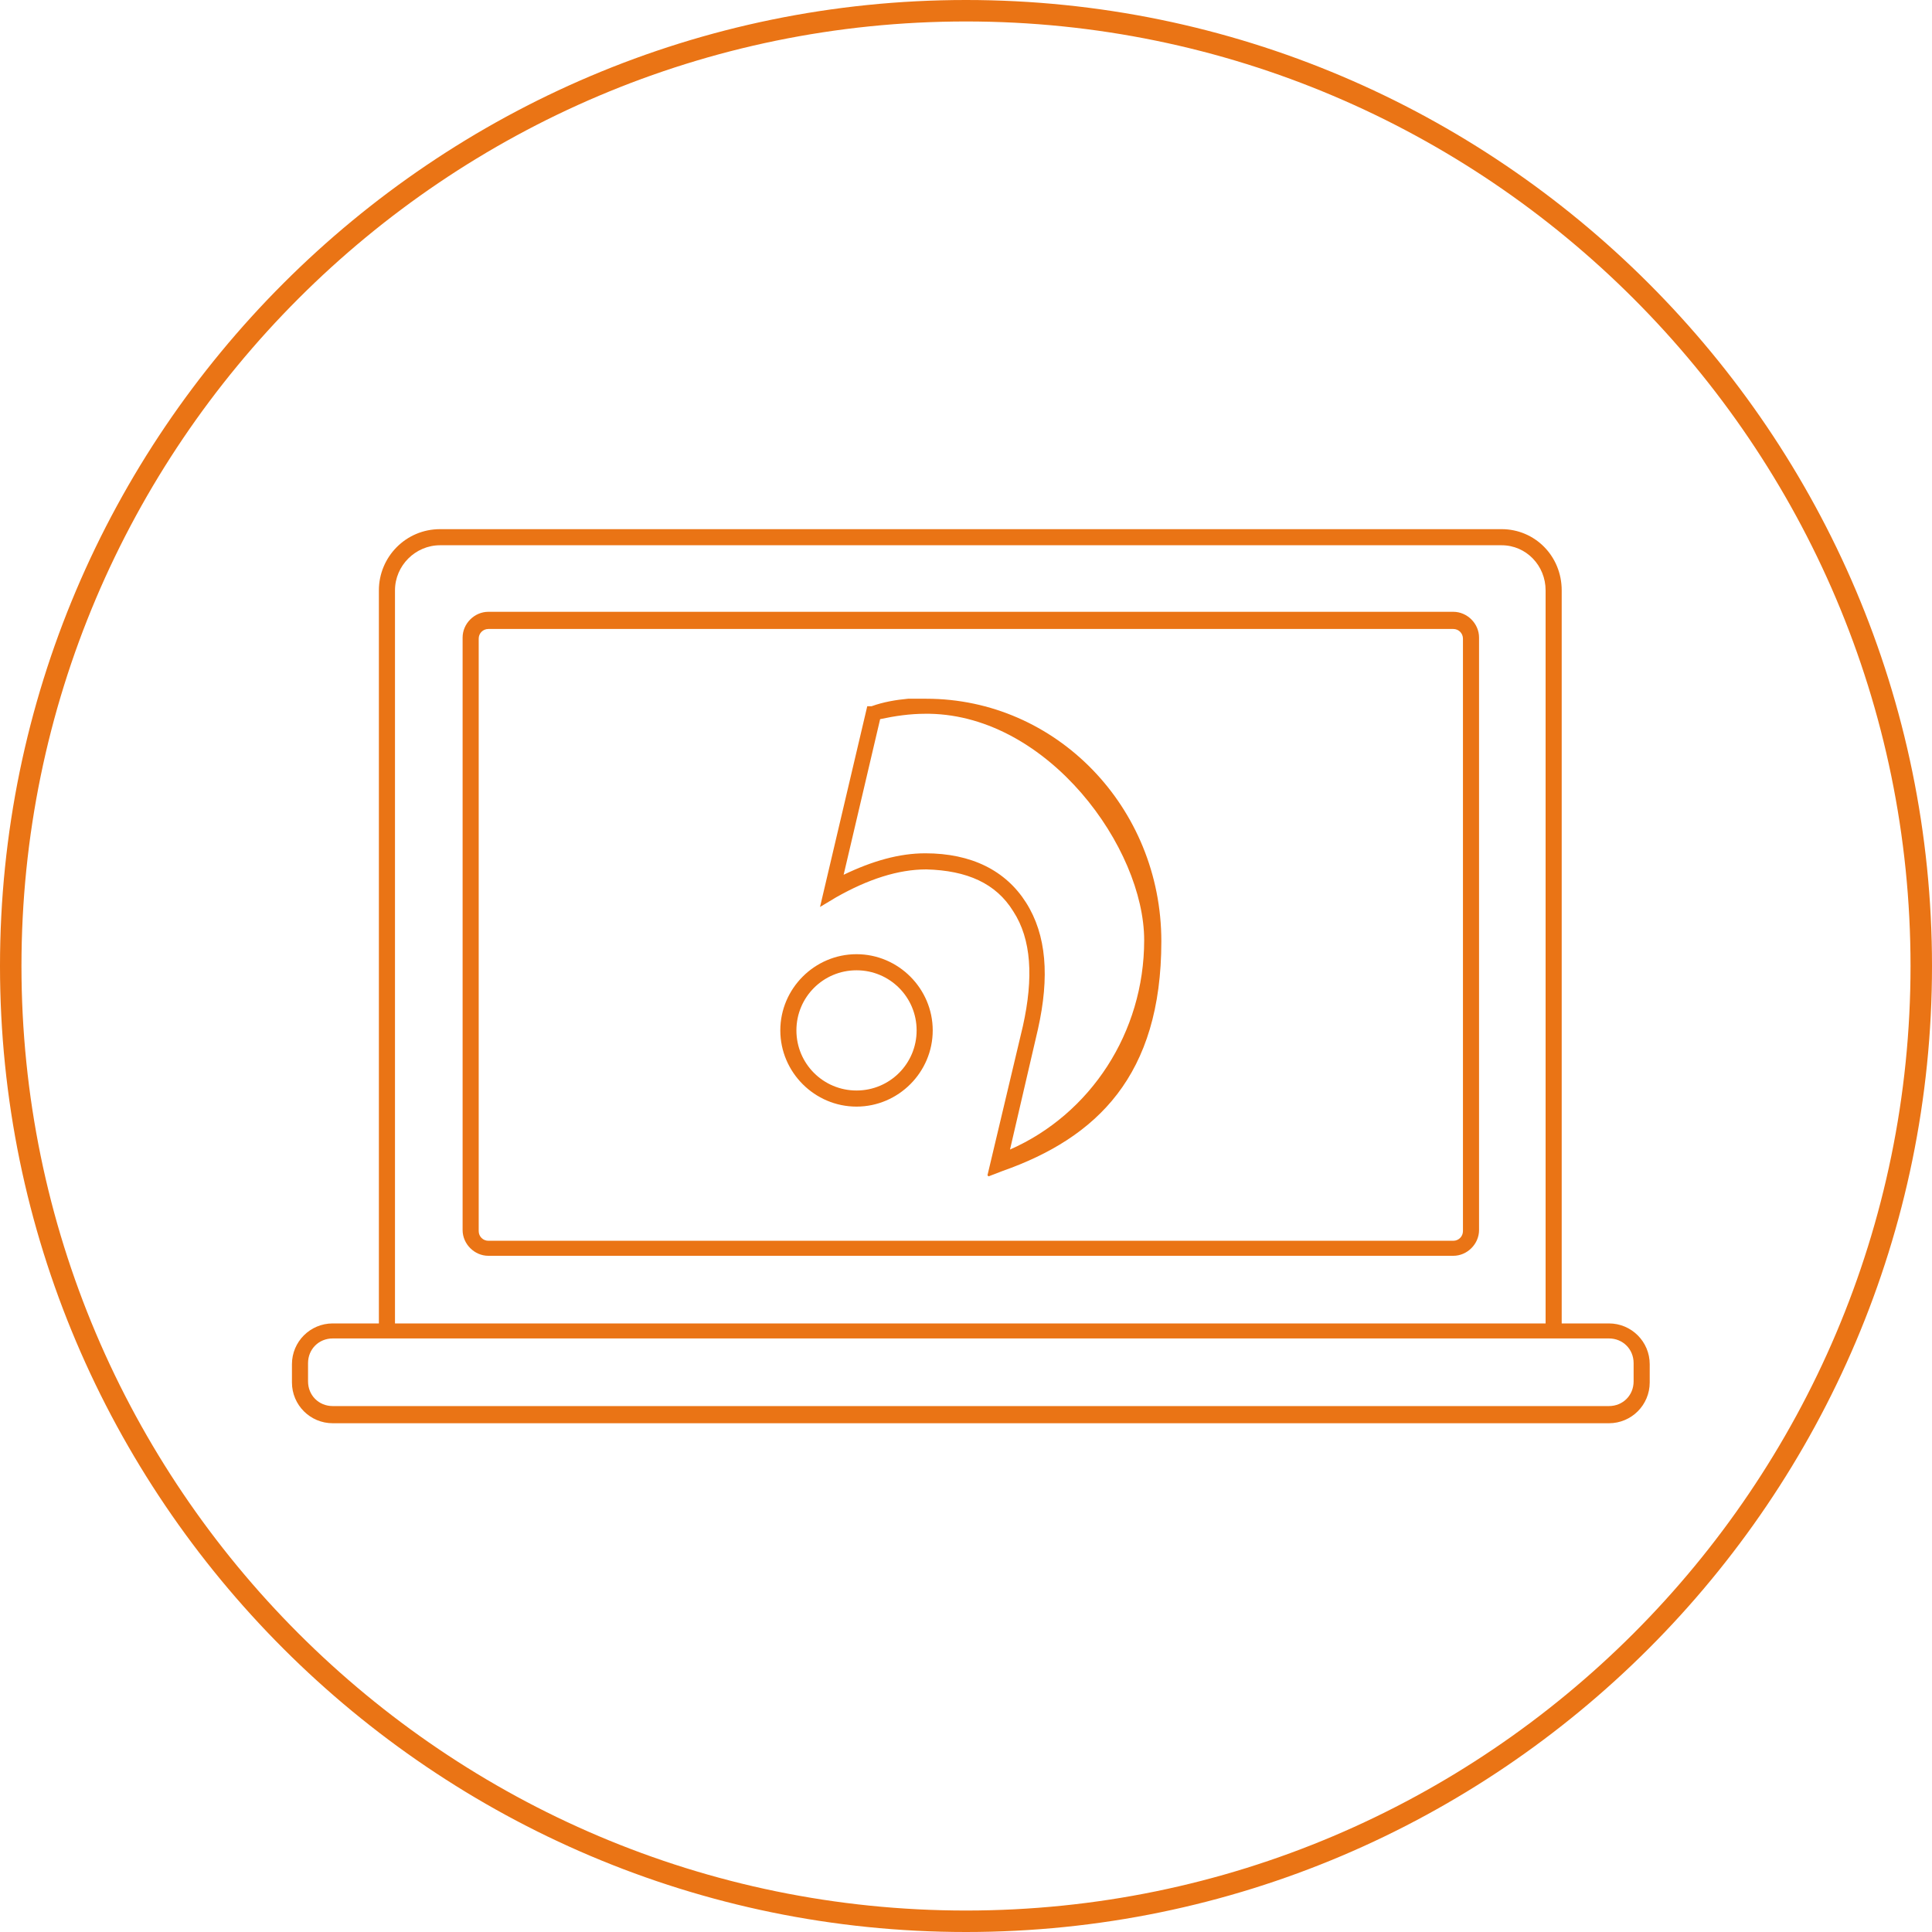 <?xml version="1.0" encoding="UTF-8"?>
<svg id="Automation" xmlns="http://www.w3.org/2000/svg" version="1.1" viewBox="0 0 180 180">
  <defs>
    <style>
      .cls-1 {
        fill: none;
      }

      .cls-1, .cls-2 {
        stroke-width: 0px;
      }

      .cls-2 {
        fill: #ea7415;
      }
    </style>
  </defs>
  <g id="Gruppe_477" data-name="Gruppe 477">
    <g id="Ellipse_10" data-name="Ellipse 10">
      <circle class="cls-1" cx="90" cy="90" r="90"/>
      <path class="cls-2" d="M90,180C40.4,180,0,139.6,0,90S40.4,0,90,0s90,40.4,90,90-40.4,90-90,90ZM90,2C41.5,2,2,41.5,2,90s39.5,88,88,88,88-39.5,88-88S138.5,2,90,2Z"/>
    </g>
  </g>
  <path class="cls-2" d="M145.5,124h-1.5V55c0-2.3-1.8-4.2-4.1-4.2H41c-2.3,0-4.2,1.9-4.2,4.2v68.9h-1.5V55c0-3.1,2.5-5.7,5.7-5.7h98.9c3.1,0,5.6,2.5,5.6,5.7v68.9Z"/>
  <path class="cls-2" d="M149.9,132.6H31c-2.1,0-3.8-1.7-3.8-3.8v-1.7c0-2.1,1.7-3.8,3.8-3.8h118.9c2.1,0,3.8,1.7,3.8,3.8v1.7c0,2.1-1.7,3.8-3.8,3.8ZM31,124.7c-1.3,0-2.3,1-2.3,2.3v1.7c0,1.3,1,2.3,2.3,2.3h118.9c1.3,0,2.3-1,2.3-2.3v-1.7c0-1.3-1-2.3-2.3-2.3H31Z"/>
  <g>
    <path class="cls-2" d="M92,109.5l3.3-13.9c1-4.5.8-8.1-.9-10.7-1.6-2.6-4.3-3.8-8.1-3.9-2.6,0-5.4.9-8.4,2.6l-1.5.9,4.4-18.7h.4c1.1-.4,2.3-.6,3.4-.7h0c0,0,1.7,0,1.7,0,12.1,0,21.9,10.1,21.9,22.6s-6,18.3-14.8,21.4l-1.3.5ZM86.2,79.5h0c4.3,0,7.5,1.6,9.4,4.6,1.9,3,2.2,6.9,1.1,11.8l-2.6,11.2c7.5-3.3,12.5-10.9,12.5-19.5s-8.9-20.9-20-21.1h-.4c-1.4,0-2.8.2-4.2.5l-3.4,14.5c2.7-1.3,5.2-2,7.6-2Z"/>
    <path class="cls-2" d="M79.8,103.1c-3.9,0-7.1-3.2-7.1-7.1s3.2-7.1,7.1-7.1,7.1,3.2,7.1,7.1-3.2,7.1-7.1,7.1ZM79.8,90.4c-3.1,0-5.6,2.5-5.6,5.6s2.5,5.6,5.6,5.6,5.6-2.5,5.6-5.6-2.5-5.6-5.6-5.6Z"/>
  </g>
  <path class="cls-2" d="M135.4,117H45.5c-1.3,0-2.4-1.1-2.4-2.4v-55.2c0-1.3,1.1-2.4,2.4-2.4h89.9c1.3,0,2.4,1.1,2.4,2.4v55.2c0,1.3-1.1,2.4-2.4,2.4ZM45.5,58.6c-.5,0-.9.4-.9.9v55.2c0,.5.4.9.9.9h89.9c.5,0,.9-.4.9-.9v-55.2c0-.5-.4-.9-.9-.9H45.5Z"/>
</svg>